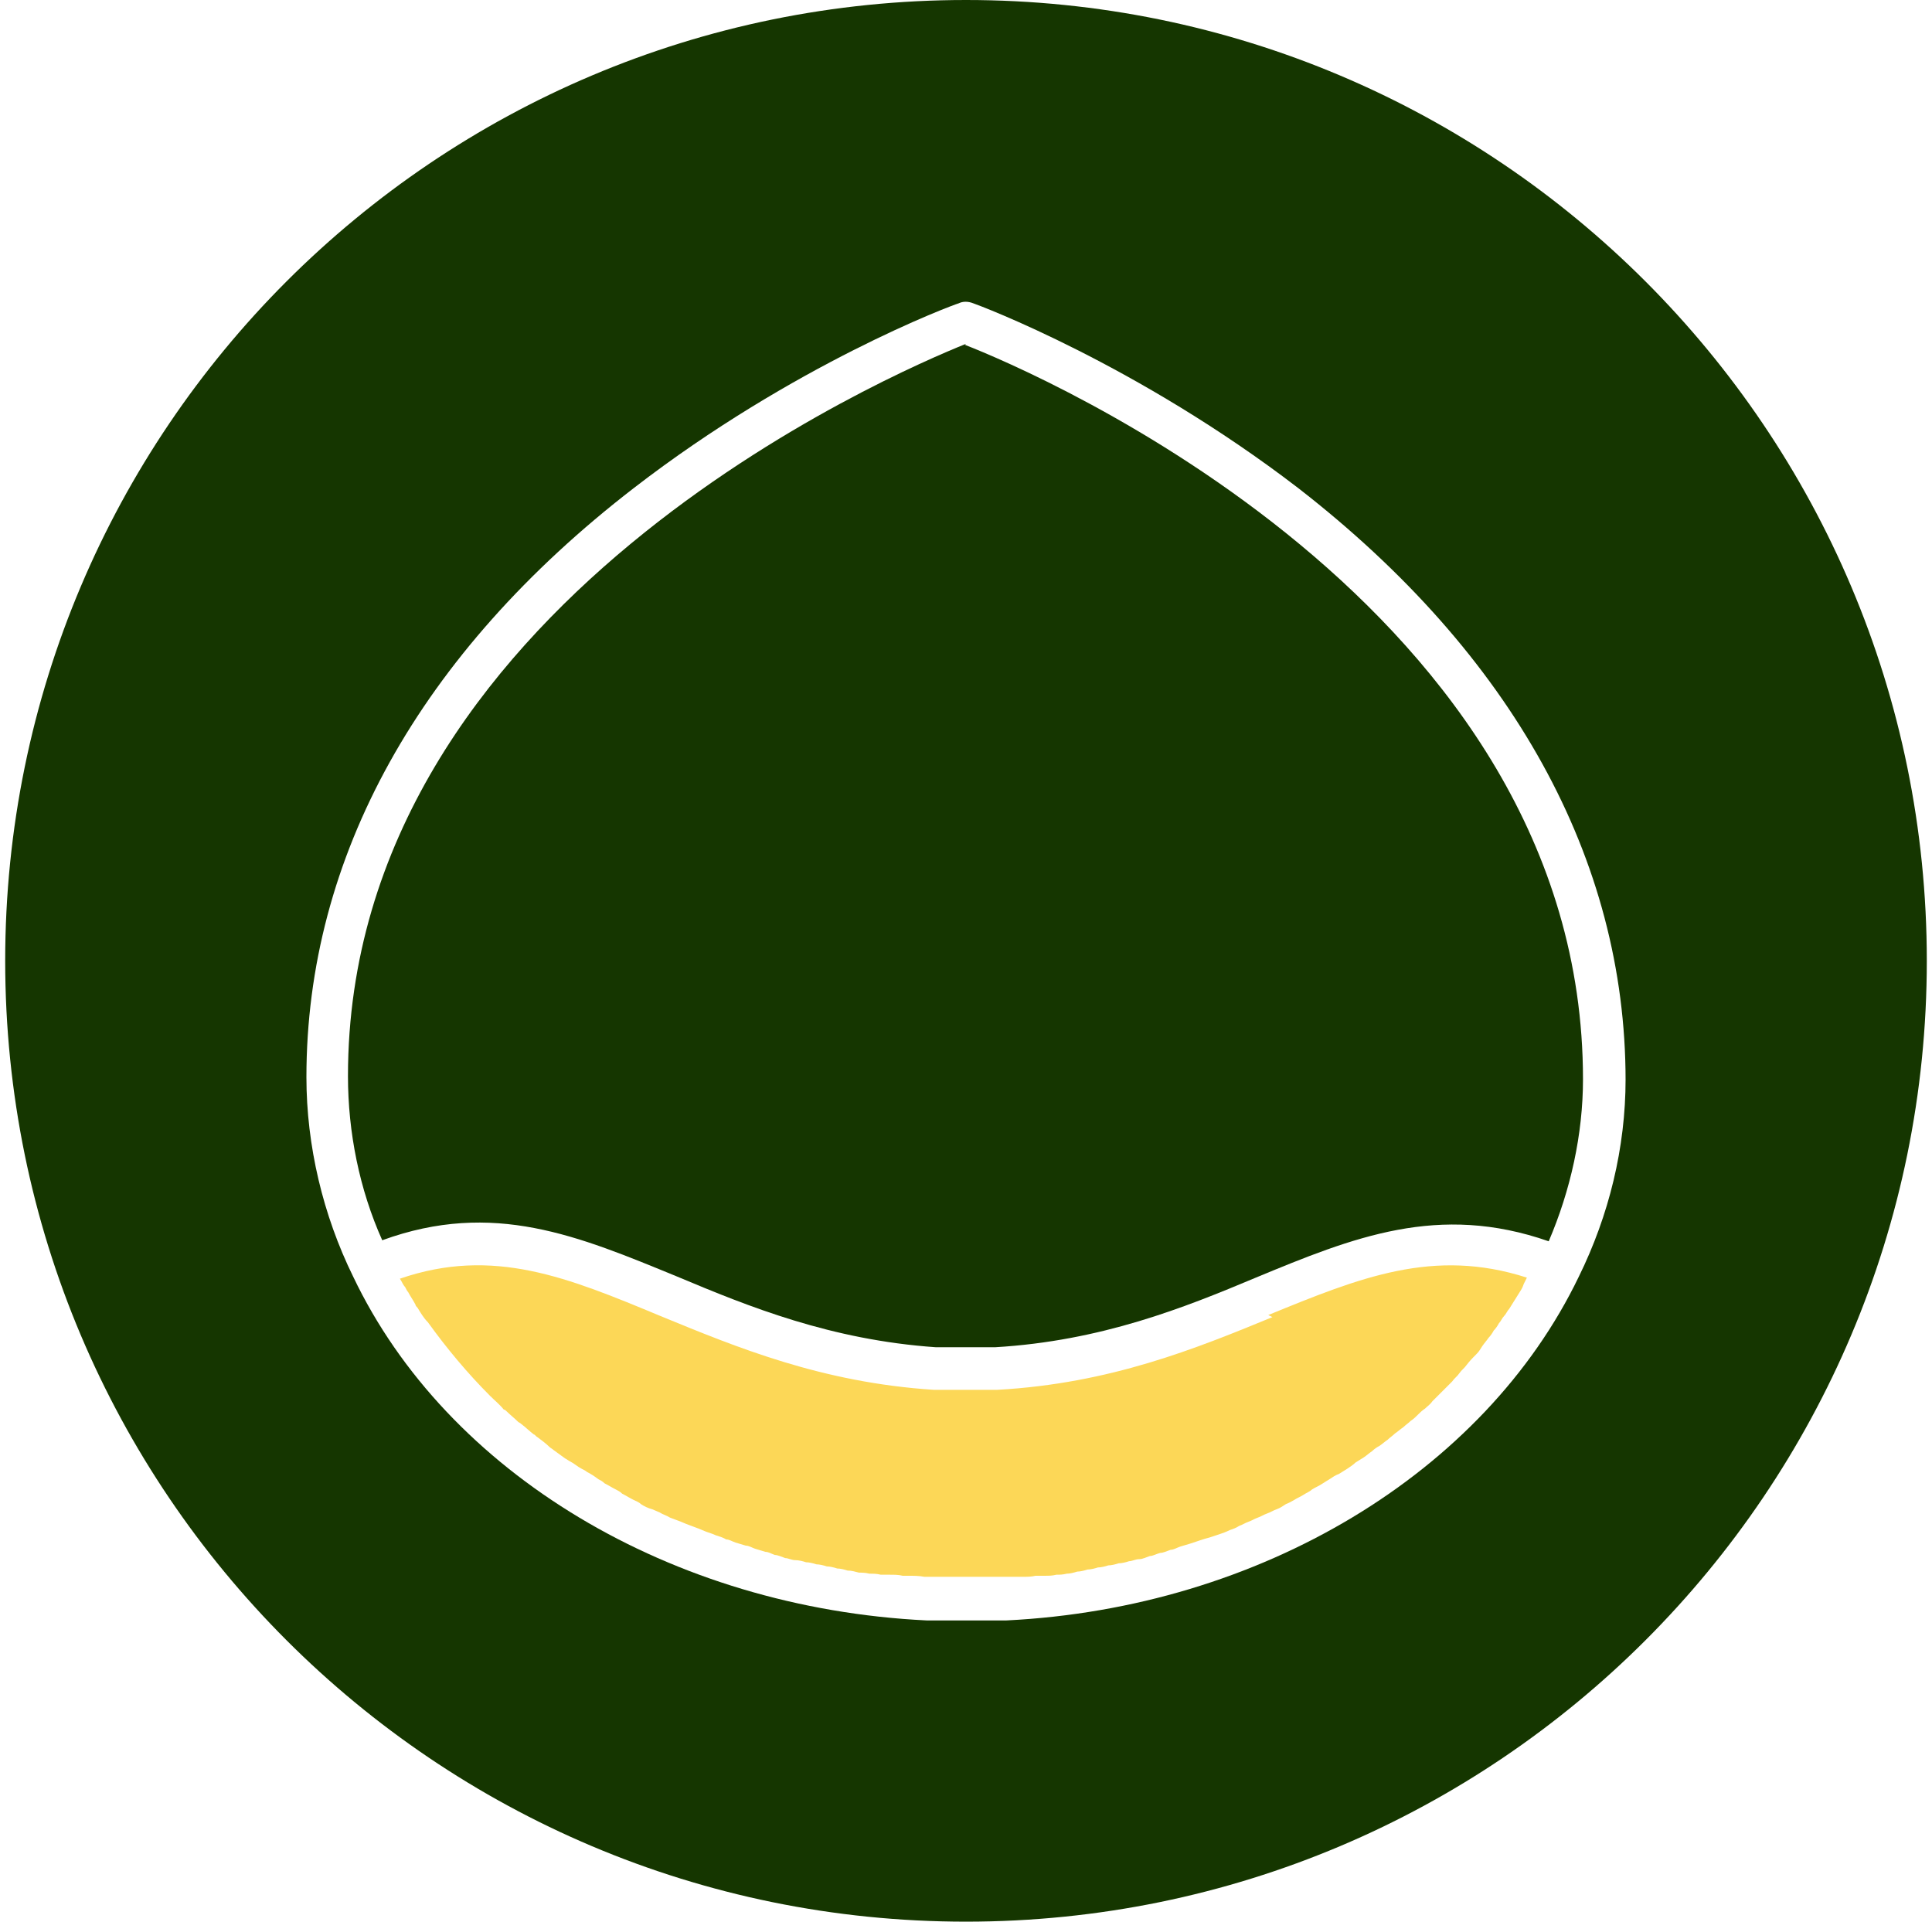<?xml version="1.0" encoding="UTF-8"?>
<svg xmlns="http://www.w3.org/2000/svg" width="186" height="185" viewBox="0 0 186 185" fill="none">
  <path d="M122.5 126.8C115.2 129.8 106.9 133.2 96 133.8H89.9C79.1 133.1 70.9 129.7 63.6 126.7C54.7 123 47.5 120 38.5 123.1C38.7 123.4 38.8 123.7 39 123.9C39.1 124.1 39.2 124.3 39.3 124.4C39.5 124.8 39.8 125.2 40 125.6C40 125.7 40.1 125.8 40.2 125.9C40.5 126.4 40.8 126.9 41.2 127.3C43 129.8 45 132.2 47.2 134.4C47.6 134.8 48.1 135.2 48.5 135.7C48.5 135.7 48.6 135.7 48.7 135.8C49.1 136.2 49.5 136.5 49.9 136.9C49.9 136.9 50.1 137 50.2 137.1C50.6 137.4 51 137.8 51.4 138.1C51.5 138.1 51.6 138.3 51.8 138.4C52.2 138.7 52.6 139 52.9 139.3C53 139.4 53.2 139.5 53.3 139.6C53.7 139.9 54 140.1 54.4 140.4C54.6 140.5 54.7 140.6 54.9 140.7C55.3 140.9 55.6 141.2 56 141.4C56.2 141.5 56.4 141.6 56.5 141.7C56.9 141.9 57.2 142.1 57.6 142.4C57.8 142.5 58 142.6 58.2 142.8C58.6 143 58.9 143.2 59.3 143.4C59.5 143.5 59.7 143.6 59.9 143.8C60.3 144 60.6 144.2 61 144.4C61.2 144.5 61.5 144.6 61.7 144.8C62 145 62.4 145.2 62.8 145.3C63 145.4 63.3 145.5 63.5 145.6C63.8 145.8 64.2 145.9 64.5 146.1C64.8 146.2 65 146.3 65.3 146.4C65.6 146.5 66 146.7 66.3 146.8C66.6 146.9 66.8 147 67.1 147.1C67.4 147.2 67.8 147.4 68.1 147.5C68.4 147.6 68.7 147.7 68.9 147.8C69.2 147.9 69.6 148 69.9 148.2C70.2 148.2 70.5 148.4 70.8 148.5C71.1 148.6 71.5 148.7 71.8 148.8C72.1 148.8 72.4 149 72.7 149.1C73 149.2 73.4 149.3 73.7 149.4C74 149.4 74.3 149.6 74.6 149.7C74.9 149.7 75.3 149.9 75.6 150C75.9 150 76.2 150.2 76.6 150.2C76.9 150.2 77.3 150.3 77.6 150.4C77.9 150.4 78.3 150.5 78.6 150.6C78.9 150.6 79.3 150.7 79.6 150.8C79.9 150.8 80.3 150.9 80.6 151C80.9 151 81.3 151.1 81.6 151.2C82 151.2 82.3 151.3 82.7 151.4C83 151.4 83.3 151.4 83.7 151.5C84.1 151.5 84.4 151.5 84.8 151.6H85.7C86.1 151.6 86.5 151.6 86.9 151.7H87.4C87.9 151.7 88.5 151.7 89 151.8H98.5C98.9 151.8 99.3 151.8 99.7 151.7H100.6C101 151.7 101.3 151.7 101.7 151.6C102 151.6 102.3 151.6 102.7 151.5C103 151.5 103.4 151.4 103.7 151.3C104 151.3 104.4 151.2 104.7 151.1C105 151.1 105.4 151 105.7 150.9C106 150.9 106.4 150.8 106.7 150.7C107 150.7 107.4 150.6 107.7 150.5C108 150.5 108.4 150.4 108.7 150.3C109 150.3 109.3 150.1 109.7 150.1C110 150.1 110.4 149.9 110.7 149.8C111 149.8 111.3 149.6 111.7 149.5C112 149.5 112.4 149.3 112.7 149.2C113 149.2 113.3 149 113.6 148.9C113.9 148.8 114.3 148.7 114.6 148.6C114.9 148.5 115.2 148.4 115.5 148.3C115.8 148.2 116.1 148.1 116.5 148C116.8 147.9 117.1 147.8 117.4 147.7C117.7 147.6 118 147.5 118.4 147.3C118.7 147.2 119 147.1 119.3 146.9C119.6 146.8 119.9 146.6 120.2 146.5C120.5 146.4 120.8 146.2 121.1 146.1C121.4 146 121.7 145.8 122 145.7C122.3 145.6 122.6 145.4 122.9 145.3C123.2 145.2 123.5 145 123.8 144.8C124.1 144.7 124.4 144.5 124.6 144.4C124.9 144.2 125.2 144.1 125.5 143.9C125.8 143.7 126.1 143.6 126.3 143.4C126.6 143.2 126.9 143.1 127.2 142.9C127.5 142.7 127.7 142.6 128 142.4C128.3 142.2 128.6 142 128.9 141.9C129.2 141.7 129.4 141.6 129.7 141.4C130 141.2 130.3 141 130.5 140.8C130.8 140.6 131 140.5 131.3 140.3C131.6 140.1 131.8 139.9 132.1 139.7C132.3 139.5 132.6 139.3 132.8 139.2C133.1 139 133.3 138.8 133.6 138.6C133.8 138.4 134.1 138.2 134.3 138C134.6 137.8 134.8 137.6 135.1 137.4C135.3 137.2 135.6 137 135.8 136.8C136.1 136.6 136.3 136.4 136.5 136.2C136.7 136 136.9 135.8 137.2 135.6C137.4 135.4 137.7 135.2 137.9 134.9L138.5 134.3L139.2 133.6L139.8 133C140 132.7 140.3 132.5 140.5 132.2C140.7 131.9 141 131.7 141.2 131.4C141.5 131 141.9 130.6 142.2 130.3C142.4 130.1 142.5 129.9 142.7 129.6C142.9 129.3 143.1 129.1 143.3 128.8C143.5 128.6 143.7 128.3 143.8 128.1C144 127.9 144.2 127.6 144.3 127.4C144.5 127.2 144.6 126.9 144.8 126.7C145 126.5 145.1 126.2 145.3 126C145.5 125.7 145.6 125.5 145.8 125.2C146 124.9 146.1 124.7 146.3 124.4C146.5 124.1 146.6 123.9 146.7 123.6C146.8 123.4 146.9 123.2 147 123C138 120.1 130.9 123 122.1 126.6L122.5 126.8Z" fill="#FCD757"></path>
  <path d="M93 33.1C86.3 35.8 33.5 58.2 33.5 103.6C33.5 109 34.6 114.5 36.8 119.4C47.5 115.5 55.7 119 65.2 122.9C72.1 125.8 80 129 90.1 129.7H95.8C106 129.1 114 125.9 120.9 123C130.3 119.1 138.5 115.8 149.1 119.5C151.2 114.6 152.4 109.2 152.4 103.9C152.4 58.3 99.6 35.8 92.9 33.2L93 33.1Z" fill="#153600"></path>
  <path d="M93 0C41.9 0 0.5 41.4 0.5 92.5C0.5 143.6 41.9 185 93 185C144.1 185 185.5 143.6 185.5 92.5C185.5 41.4 144.1 0 93 0ZM156.5 103.9C156.5 110.5 154.9 117 152 122.9C142.9 141.8 121.3 154.8 96.9 156H89.2C64.6 154.8 43 141.8 34 122.9C31.1 117 29.5 110.3 29.5 103.7C29.5 82.5 40.4 62.9 61 47C76.4 35.1 91.6 29.4 92.3 29.2C92.7 29 93.2 29 93.7 29.2C94.3 29.4 109.5 35.1 125 47C145.6 63 156.5 82.7 156.5 104V103.9Z" fill="#153600"></path>
</svg>
